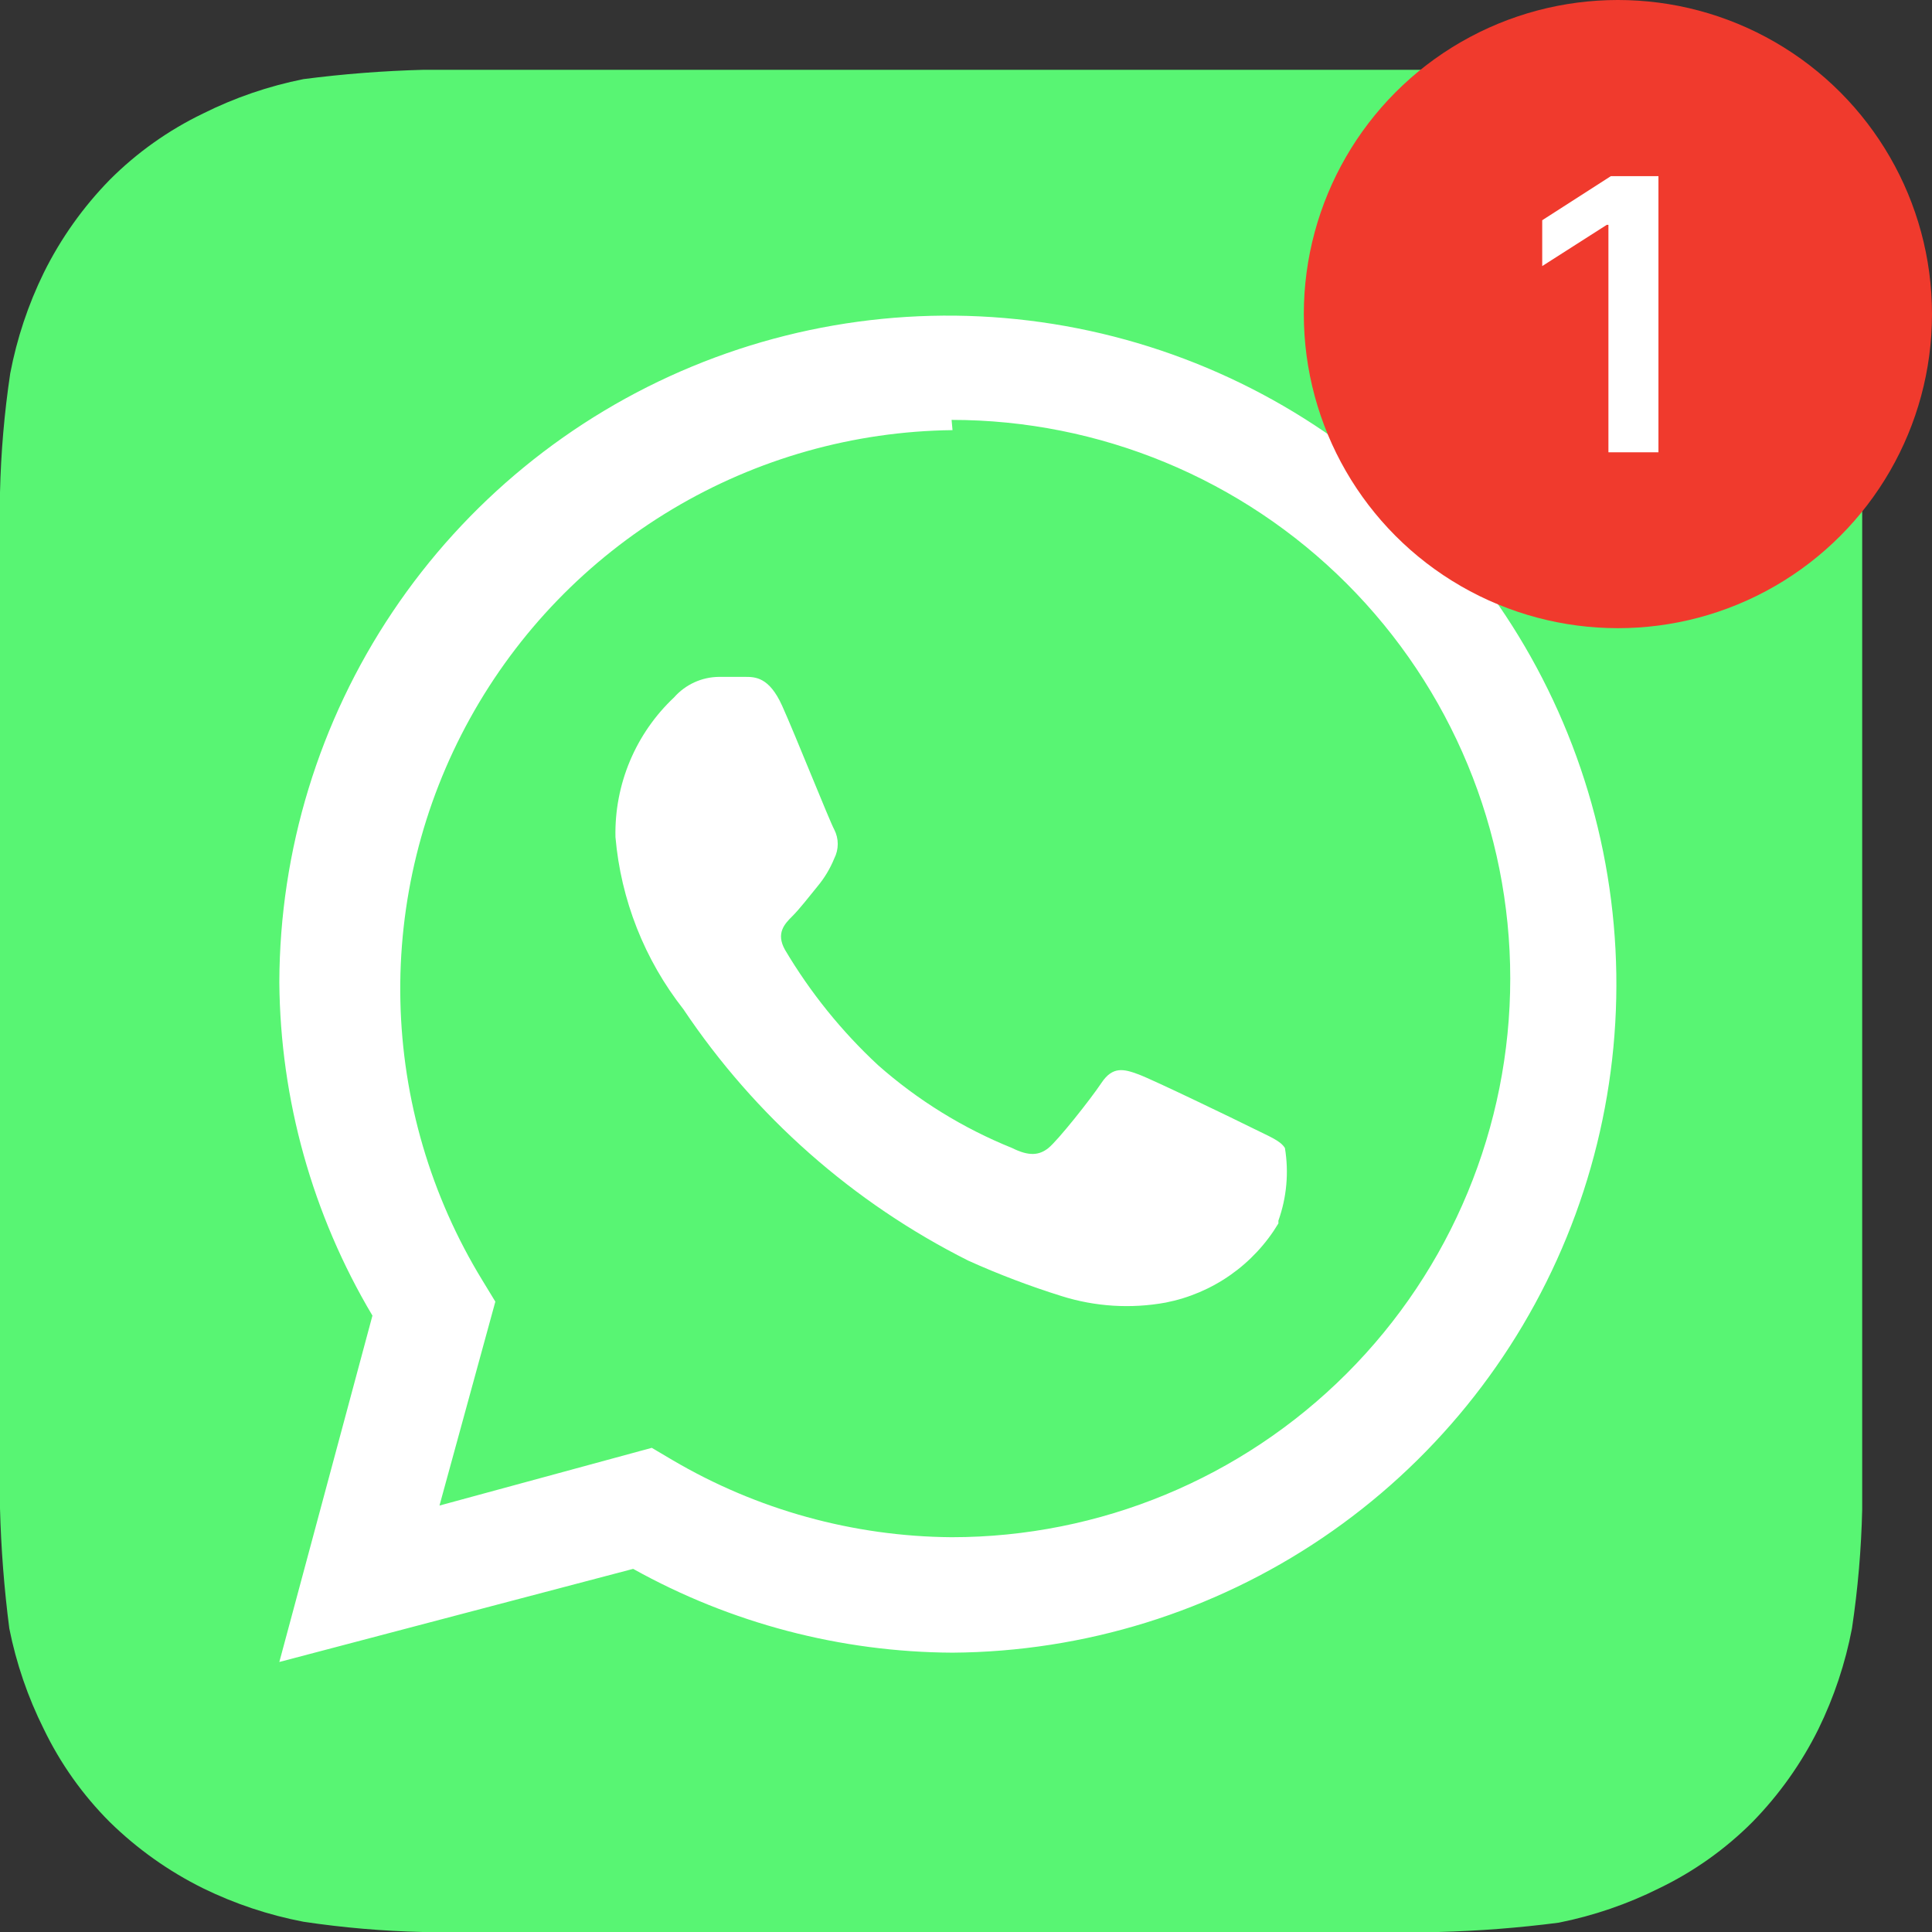 <?xml version="1.0" encoding="UTF-8"?> <svg xmlns="http://www.w3.org/2000/svg" width="692" height="692" viewBox="0 0 692 692" fill="none"><rect x="0" y="0" width="692" height="692" fill="#333333" stroke="none"/><g clip-path="url(#clip0_35_4)"><circle cx="326" cy="383" r="312" fill="white"></circle><path d="M667 176.743C666.625 162.354 665.512 147.995 663.665 133.721C661.175 121.219 657.025 109.106 651.326 97.703C645.365 85.334 637.359 74.059 627.647 64.353C617.845 54.755 606.59 46.764 594.297 40.675C582.879 35.087 570.766 31.049 558.279 28.669C544.141 26.551 529.883 25.326 515.591 25H151.743C137.354 25.375 122.995 26.488 108.721 28.335C96.219 30.825 84.106 34.975 72.703 40.675C60.334 46.635 49.059 54.641 39.353 64.353C29.755 74.155 21.764 85.41 15.675 97.703C10.086 109.121 6.049 121.234 3.668 133.721C1.551 147.859 0.325 162.117 0 176.409C0 182.746 0 191.75 0 194.418V522.582C0 526.251 0 534.255 0 540.258C0.375 554.646 1.488 569.005 3.335 583.279C5.825 595.781 9.975 607.894 15.675 619.297C21.635 631.666 29.641 642.941 39.353 652.647C49.155 662.245 60.41 670.236 72.703 676.326C84.121 681.914 96.234 685.951 108.721 688.331C122.859 690.449 137.117 691.674 151.409 692H515.258C529.646 691.625 544.005 690.512 558.279 688.665C570.781 686.175 582.894 682.025 594.297 676.326C606.666 670.365 617.941 662.359 627.647 652.647C637.245 642.845 645.236 631.59 651.326 619.297C656.914 607.879 660.951 595.766 663.331 583.279C665.449 569.141 666.674 554.883 667 540.591C667 534.255 667 526.251 667 522.582V194.418C667 191.75 667 182.746 667 176.743ZM341.171 591.95C301.119 591.752 261.769 581.427 226.78 561.935L100.05 595.285L133.4 471.223C111.893 435.087 100.383 393.881 100.05 351.83C100.183 304.571 114.297 258.407 140.616 219.154C166.934 179.901 204.279 149.313 247.948 131.244C291.617 113.174 339.656 108.431 386.016 117.611C432.375 126.791 474.981 149.484 508.469 182.832C541.956 216.18 564.826 258.692 574.199 305.013C583.571 351.334 579.028 399.392 561.14 443.136C543.252 486.879 512.82 524.352 473.677 550.833C434.533 577.314 388.429 591.621 341.171 591.95ZM341.171 154.064C305.813 154.469 271.194 164.236 240.839 182.37C210.483 200.504 185.475 226.358 168.361 257.3C151.246 288.242 142.636 323.166 143.408 358.518C144.179 393.869 154.305 428.384 172.753 458.55L177.422 466.221L157.412 539.257L233.45 518.58L240.787 522.916C271.121 540.783 305.633 550.331 340.837 550.596C393.907 550.596 444.803 529.514 482.329 491.988C519.855 454.462 540.937 403.566 540.937 350.496C540.937 297.426 519.855 246.53 482.329 209.004C444.803 171.478 393.907 150.396 340.837 150.396L341.171 154.064ZM457.896 438.207C453.527 445.492 447.679 451.78 440.727 456.663C433.776 461.546 425.878 464.916 417.542 466.554C405.087 468.831 392.265 468.029 380.19 464.22C368.829 460.668 357.693 456.436 346.84 451.547C305.611 430.858 270.45 399.834 244.789 361.501C230.845 343.742 222.384 322.3 220.443 299.804C220.245 290.459 222.013 281.176 225.632 272.559C229.252 263.941 234.642 256.18 241.454 249.779C243.46 247.504 245.922 245.676 248.679 244.412C251.437 243.148 254.429 242.477 257.462 242.442H266.8C270.469 242.442 275.471 242.442 280.14 252.781C284.809 263.119 297.149 294.134 298.816 297.136C299.635 298.736 300.063 300.508 300.063 302.305C300.063 304.103 299.635 305.875 298.816 307.475C297.342 311.099 295.317 314.473 292.813 317.48C289.812 321.148 286.477 325.484 283.809 328.152C281.141 330.82 277.806 334.154 281.141 340.158C290.215 355.471 301.447 369.399 314.491 381.512C328.695 394.063 344.936 404.101 362.514 411.193C368.518 414.194 372.186 413.861 375.521 411.193C378.856 408.525 390.529 393.851 394.531 387.848C398.533 381.845 402.534 382.846 407.87 384.847C413.206 386.848 442.888 401.188 448.891 404.19C454.894 407.191 458.563 408.525 460.23 411.193C461.676 419.921 460.873 428.875 457.896 437.206V438.207Z" fill="#58F573"></path><circle cx="579.5" cy="112.5" r="112.5" fill="#F03A2D"></circle><path d="M594.02 63.091V162H576.102V80.526H575.523L552.389 95.304V78.883L576.972 63.091H594.02Z" fill="white"></path></g><defs><clipPath id="clip0_35_4"><rect width="692" height="692" fill="white"></rect></clipPath></defs></svg> 